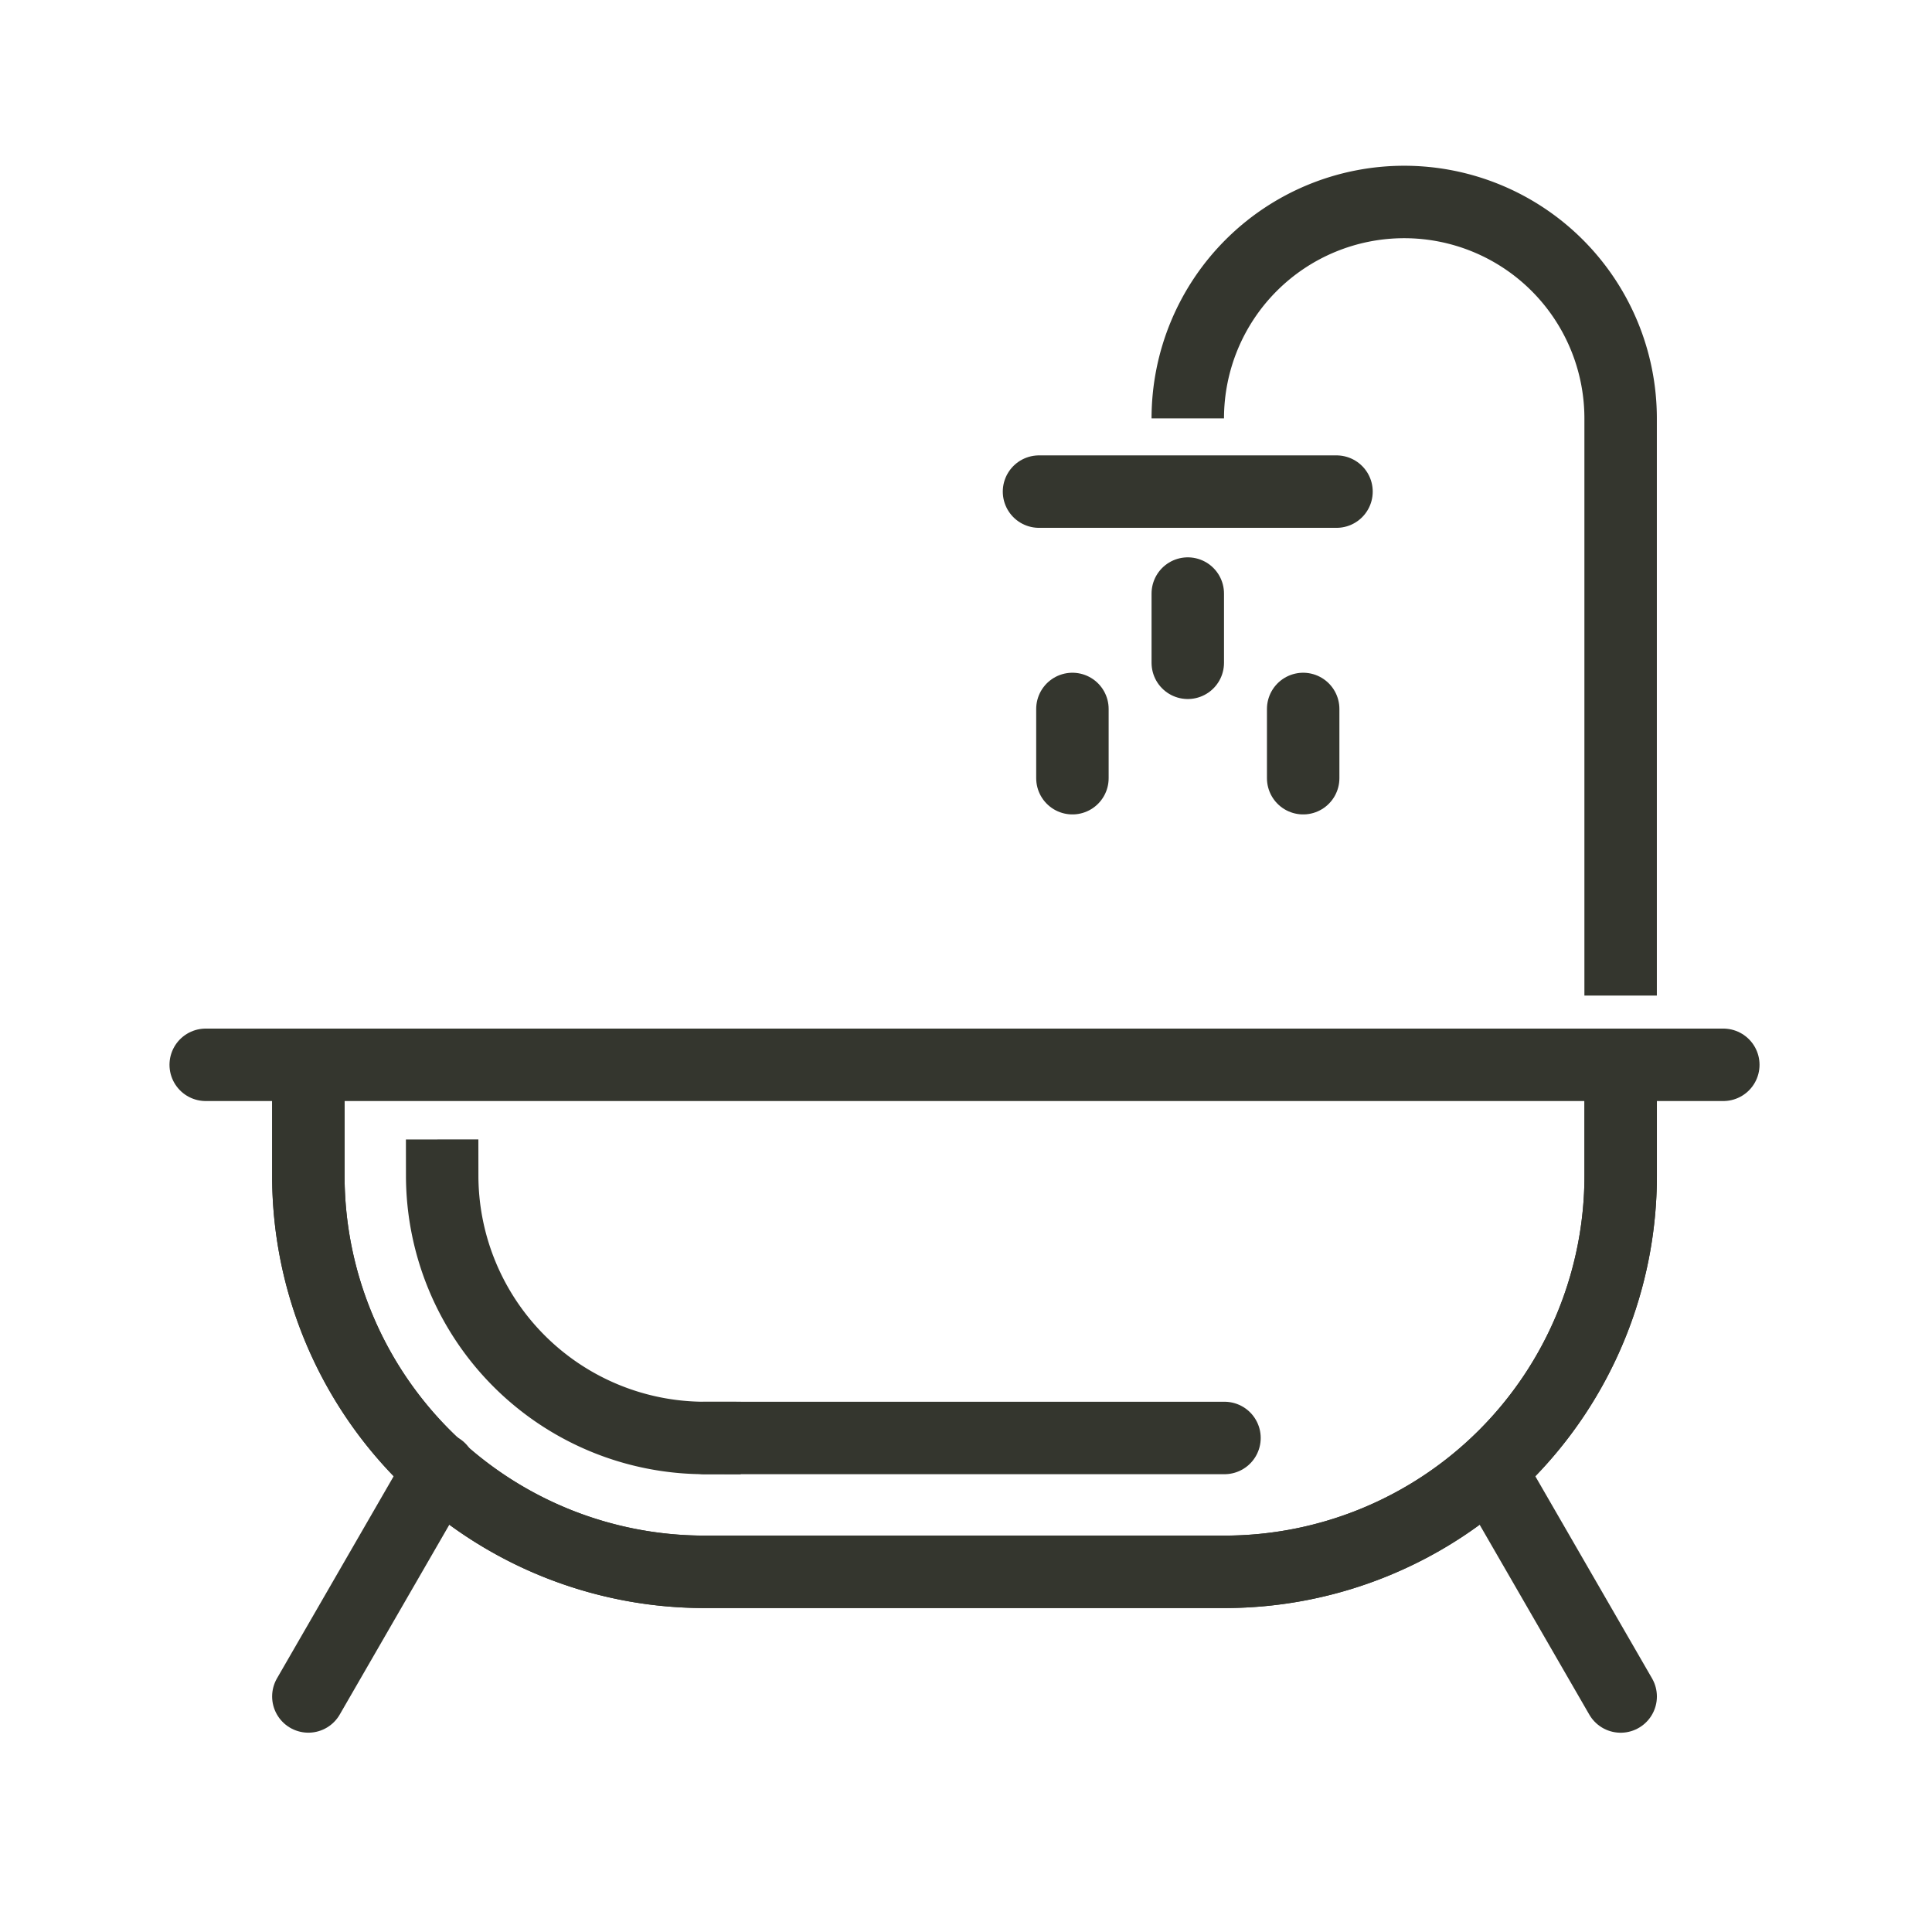 <svg id="Bath_" data-name="Bath " xmlns="http://www.w3.org/2000/svg" xmlns:xlink="http://www.w3.org/1999/xlink" width="48" height="48" viewBox="0 0 48 48">
  <defs>
    <clipPath id="clip-path">
      <rect id="Rectangle_131" data-name="Rectangle 131" width="38" height="38" transform="translate(0.243 0.243)" fill="none"/>
    </clipPath>
    <clipPath id="clip-path-2">
      <rect id="Rectangle_133" data-name="Rectangle 133" width="48" height="48" fill="none"/>
    </clipPath>
  </defs>
  <g id="Group_205" data-name="Group 205">
    <g id="Group_202" data-name="Group 202">
      <g id="Group_206" data-name="Group 206">
        <g id="Group_197" data-name="Group 197" opacity="0.4">
          <g id="Group_196" data-name="Group 196">
            <g id="Group_207" data-name="Group 207">
              <rect id="Rectangle_128" data-name="Rectangle 128" width="48" height="48" fill="none"/>
            </g>
          </g>
        </g>
        <g id="Group_200" data-name="Group 200" transform="translate(4.757 4.757)" opacity="0.4">
          <g id="Group_199" data-name="Group 199">
            <g id="Group_198" data-name="Group 198" clip-path="url(#clip-path)">
              <rect id="Rectangle_130" data-name="Rectangle 130" width="38" height="38" transform="translate(0.243 0.243)" fill="none"/>
            </g>
          </g>
        </g>
      </g>
    </g>
    <line id="Line_47" data-name="Line 47" x2="3.229" y2="5.592" transform="translate(37.036 36.557)" fill="none" stroke="#34362e" stroke-linecap="round" stroke-linejoin="round" stroke-width="1.8"/>
    <line id="Line_48" data-name="Line 48" x1="3.263" y2="5.652" transform="translate(7.661 36.496)" fill="none" stroke="#34362e" stroke-linecap="round" stroke-linejoin="round" stroke-width="1.8"/>
    <g id="Group_204" data-name="Group 204">
      <g id="Group_203" data-name="Group 203" clip-path="url(#clip-path-2)">
        <path id="Path_1136" data-name="Path 1136" d="M18.475,49.119a6.525,6.525,0,0,0,6.518,6.517" transform="translate(-7.489 -19.91)" fill="none" stroke="#34362e" stroke-linecap="square" stroke-linejoin="round" stroke-width="1.8"/>
        <path id="Path_1137" data-name="Path 1137" d="M12.883,46.521v1.544a9.843,9.843,0,0,0,9.843,9.843H35.644a9.843,9.843,0,0,0,9.843-9.843V46.521" transform="translate(-5.222 -18.857)" fill="none" stroke="#34362e" stroke-linecap="square" stroke-linejoin="round" stroke-width="1.8"/>
        <path id="Path_1138" data-name="Path 1138" d="M12.883,44.489v2.753a9.843,9.843,0,0,0,9.843,9.843H35.644a9.843,9.843,0,0,0,9.843-9.843V44.489" transform="translate(-5.222 -18.033)" fill="none" stroke="#34362e" stroke-linecap="square" stroke-linejoin="round" stroke-width="1.8"/>
        <line id="Line_49" data-name="Line 49" x2="37.704" transform="translate(5.111 26.455)" fill="none" stroke="#34362e" stroke-linecap="round" stroke-linejoin="round" stroke-width="1.8"/>
        <line id="Line_50" data-name="Line 50" x2="12.918" transform="translate(17.504 35.726)" fill="none" stroke="#34362e" stroke-linecap="round" stroke-linejoin="round" stroke-width="1.8"/>
        <path id="Path_1139" data-name="Path 1139" d="M49.626,13.816a5.377,5.377,0,1,1,10.754,0v14.34" transform="translate(-20.116 -3.421)" fill="none" stroke="#34362e" stroke-linejoin="round" stroke-width="1.8"/>
        <path id="Path_1140" data-name="Path 1140" d="M43.409,20.539H50.8" transform="translate(-17.595 -8.325)" fill="none" stroke="#34362e" stroke-linecap="round" stroke-linejoin="round" stroke-width="1.8"/>
        <line id="Line_51" data-name="Line 51" y2="1.72" transform="translate(29.51 14.747)" fill="none" stroke="#34362e" stroke-linecap="round" stroke-linejoin="round" stroke-width="1.8"/>
        <line id="Line_52" data-name="Line 52" y2="1.72" transform="translate(32.377 17.614)" fill="none" stroke="#34362e" stroke-linecap="round" stroke-linejoin="round" stroke-width="1.8"/>
        <line id="Line_53" data-name="Line 53" y2="1.72" transform="translate(26.644 17.614)" fill="none" stroke="#34362e" stroke-linecap="round" stroke-linejoin="round" stroke-width="1.8"/>
      </g>
    </g>
  </g>
</svg>
